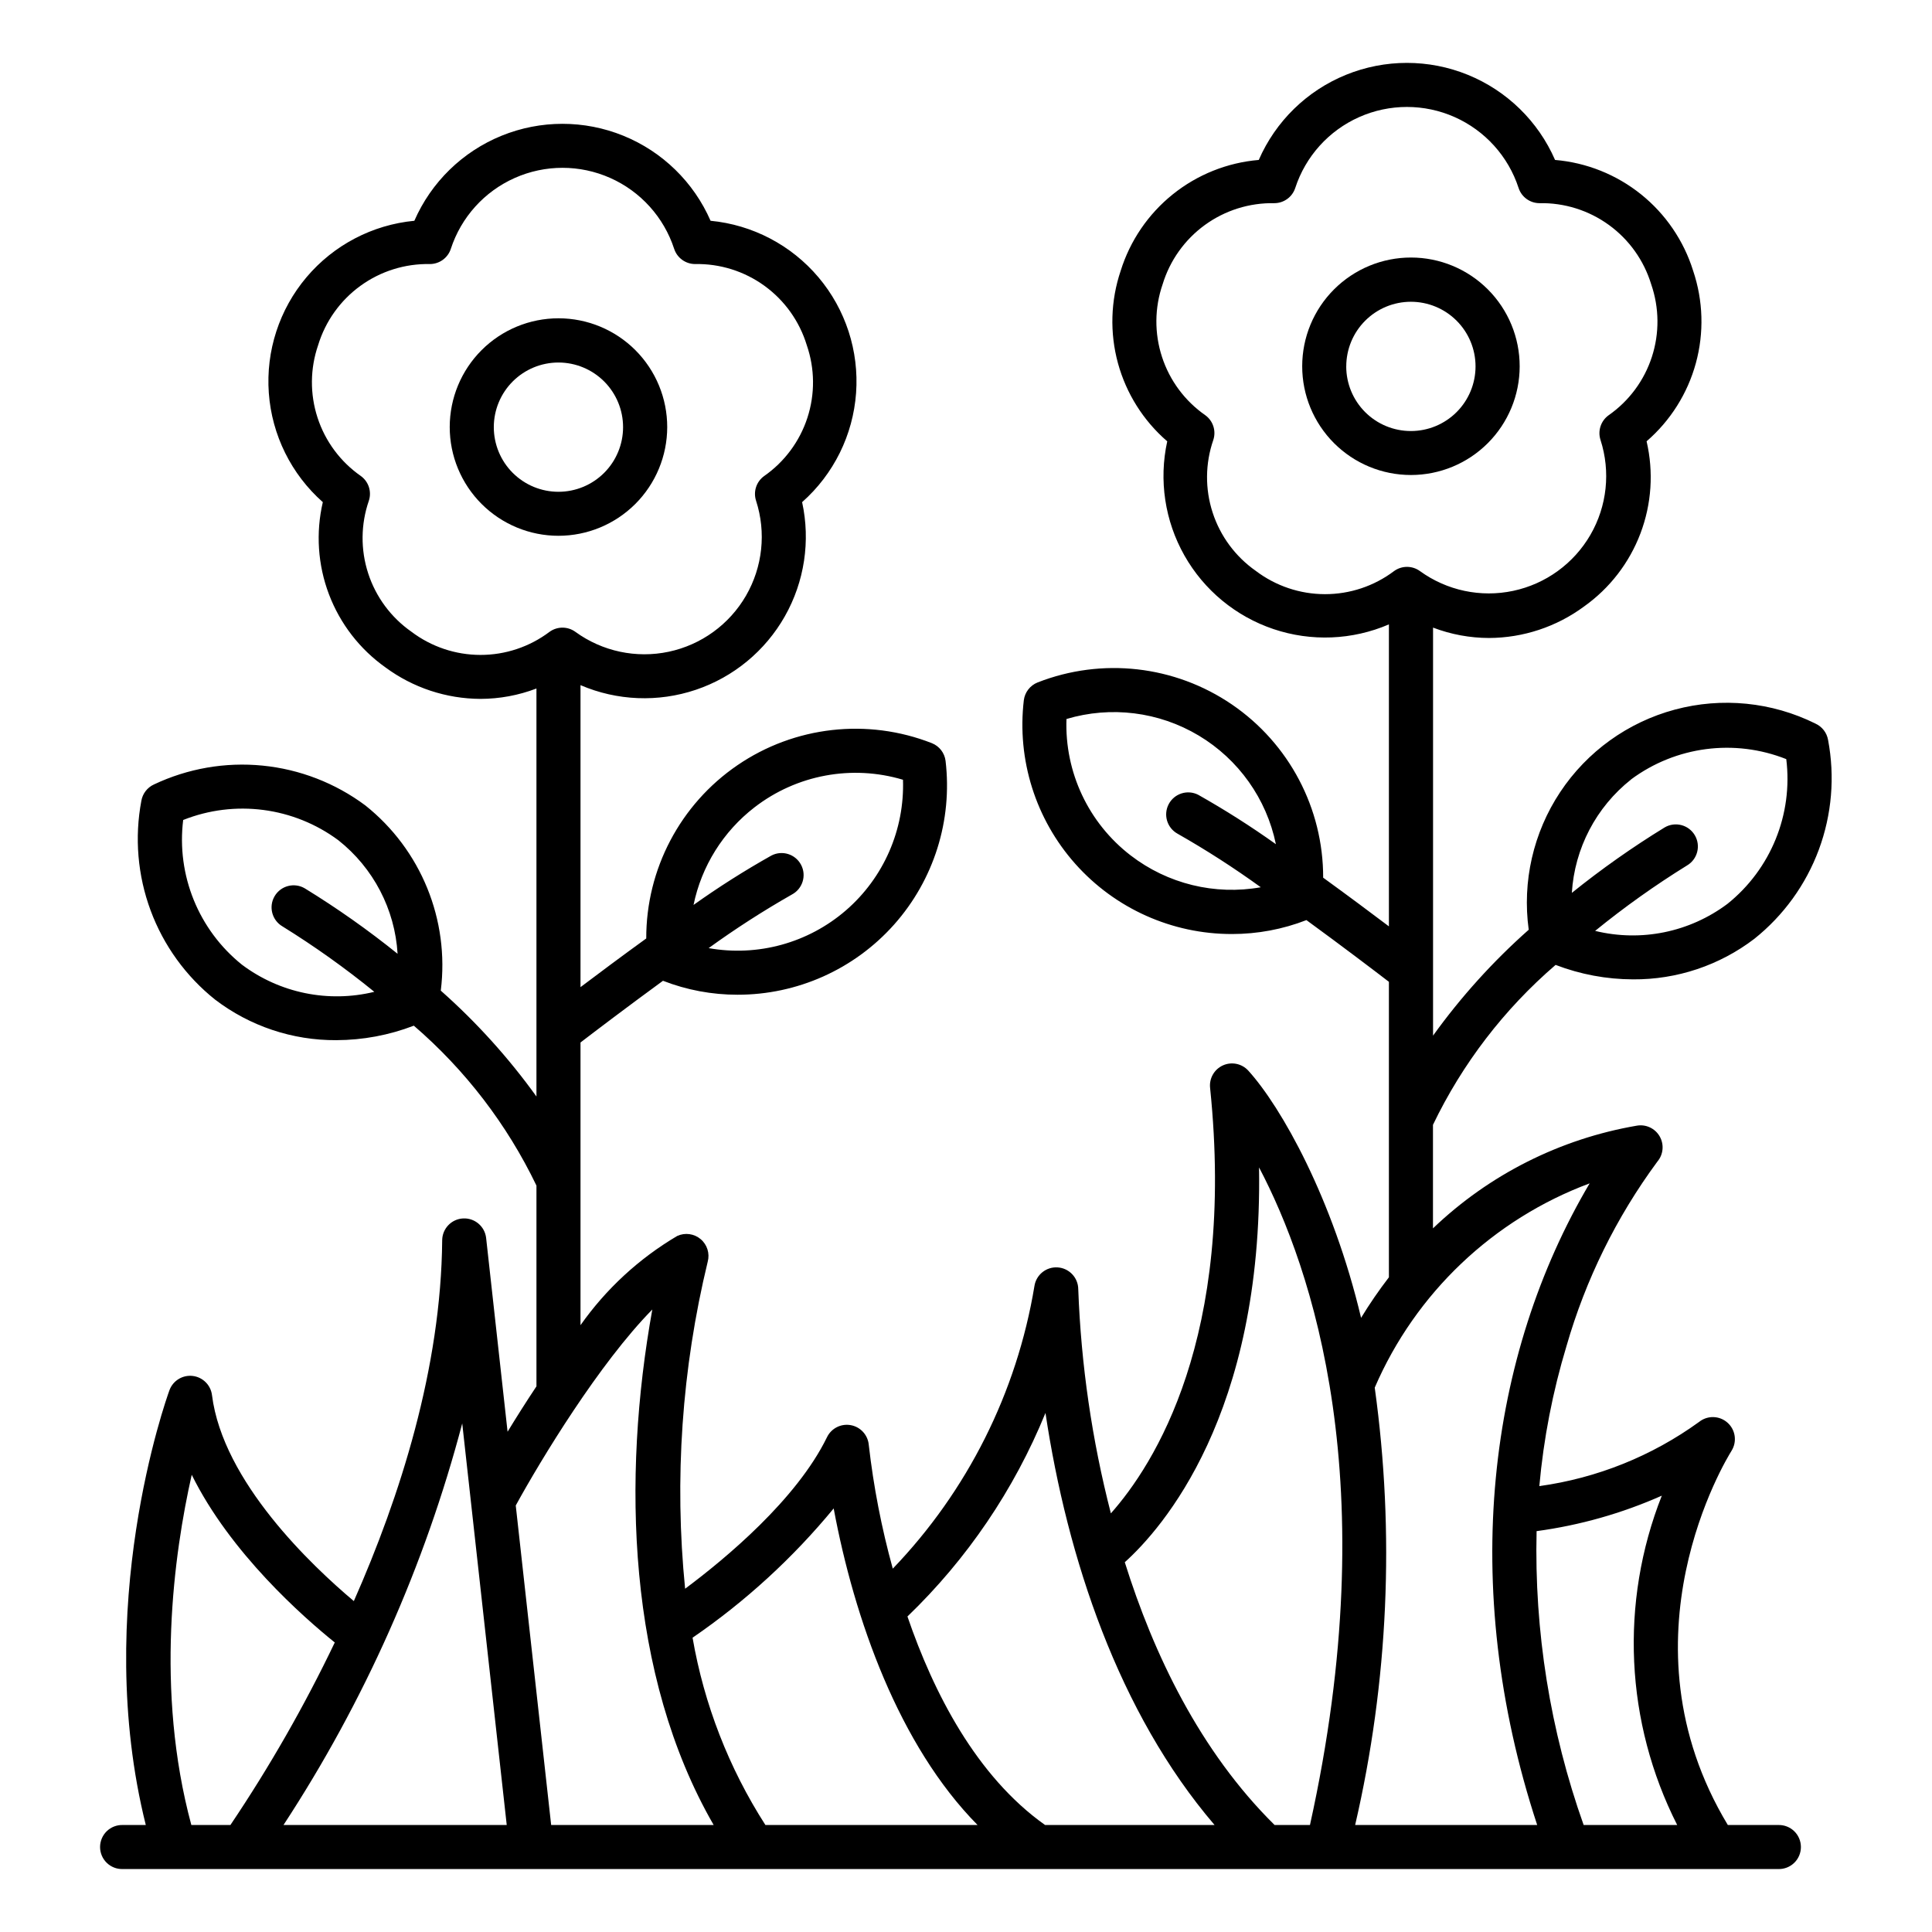 <?xml version="1.0" encoding="UTF-8"?>
<!-- Uploaded to: ICON Repo, www.iconrepo.com, Generator: ICON Repo Mixer Tools -->
<svg fill="#000000" width="800px" height="800px" version="1.1" viewBox="144 144 512 512" xmlns="http://www.w3.org/2000/svg">
 <g>
  <path d="m615.26 627.64h-13.371c-29.684-49.227-0.316-97.09 0.969-99.129l-0.004-0.004c1.531-2.41 1.09-5.578-1.043-7.481-2.133-1.902-5.324-1.984-7.551-0.191-12.504 9.047-27.035 14.883-42.32 17 1.129-12.59 3.543-25.035 7.203-37.133 5.059-17.59 13.211-34.141 24.078-48.867 1.598-1.883 1.836-4.562 0.602-6.699-1.238-2.137-3.684-3.262-6.109-2.812-20.293 3.492-39.082 12.965-53.961 27.203v-27.438c7.793-16.215 18.855-30.645 32.496-42.379 6.555 2.516 13.512 3.816 20.535 3.832 11.609 0.078 22.914-3.703 32.141-10.75 7.738-6.176 13.648-14.348 17.09-23.633 3.441-9.285 4.285-19.332 2.445-29.062-0.328-1.914-1.586-3.539-3.356-4.34-11.551-5.731-24.793-7.047-37.246-3.703-12.453 3.34-23.258 11.113-30.387 21.852-7.129 10.742-10.098 23.715-8.344 36.488-9.465 8.383-17.969 17.793-25.352 28.059v-108.13c4.734 1.809 9.762 2.738 14.828 2.75 9.07-0.035 17.895-2.961 25.191-8.348 6.793-4.828 11.996-11.57 14.945-19.367 2.953-7.793 3.516-16.289 1.625-24.41 6.312-5.453 10.859-12.664 13.059-20.711 2.199-8.051 1.945-16.574-0.723-24.48-2.488-7.977-7.301-15.035-13.816-20.266-6.519-5.231-14.449-8.402-22.777-9.105-4.465-10.246-12.762-18.344-23.113-22.559-10.352-4.215-21.941-4.215-32.297 0-10.352 4.215-18.645 12.312-23.109 22.559-8.332 0.703-16.262 3.875-22.781 9.109-6.516 5.231-11.328 12.289-13.816 20.27-2.668 7.906-2.918 16.426-0.723 24.477 2.199 8.047 6.746 15.262 13.062 20.715-2.262 10.305-0.637 21.082 4.562 30.266 5.195 9.184 13.602 16.125 23.602 19.492 10 3.367 20.891 2.922 30.582-1.246v80.027c-4.766-3.602-10.914-8.184-17.422-12.902 0.035-18.352-9.012-35.531-24.164-45.887-15.152-10.355-34.445-12.543-51.531-5.844-1.973 0.789-3.363 2.59-3.633 4.695-1.859 15.746 3.109 31.539 13.652 43.383 10.543 11.844 25.648 18.609 41.504 18.586 6.75 0.004 13.445-1.246 19.734-3.691 9.516 6.941 17.977 13.375 21.859 16.355v78.305c-2.648 3.445-5.113 7.031-7.375 10.742-7.492-31.613-21.125-55.836-29.875-65.496-1.695-1.875-4.406-2.445-6.715-1.414-2.309 1.035-3.688 3.434-3.422 5.949 6.828 66.215-14.922 99.984-26.293 112.78-5.008-19.434-7.906-39.352-8.645-59.41-0.027-3.051-2.402-5.566-5.445-5.773-3.047-0.207-5.738 1.969-6.176 4.988-4.668 28.168-17.754 54.258-37.531 74.848-2.973-10.75-5.098-21.715-6.363-32.793-0.23-2.625-2.184-4.769-4.773-5.238-2.59-0.473-5.176 0.848-6.312 3.223-8.062 16.52-26.93 32.184-37.59 40.129h0.004c-2.902-29.016-0.875-58.316 5.988-86.656 0.594-2.188-0.133-4.523-1.867-5.988-1.73-1.465-4.152-1.793-6.215-0.844-10.121 5.973-18.859 14.035-25.629 23.645v-74.918c3.883-2.977 12.344-9.406 21.859-16.355l0.004 0.004c6.289 2.445 12.977 3.699 19.727 3.695 15.859 0.023 30.965-6.742 41.508-18.586s15.512-27.633 13.648-43.383c-0.262-2.109-1.648-3.906-3.625-4.695-17.09-6.703-36.391-4.512-51.543 5.848-15.152 10.359-24.199 27.547-24.156 45.906-6.516 4.715-12.656 9.301-17.422 12.898v-80.031c9.691 4.16 20.574 4.598 30.57 1.23 9.992-3.367 18.391-10.305 23.586-19.48 5.199-9.176 6.824-19.945 4.574-30.246 8.363-7.402 13.496-17.781 14.301-28.922 0.809-11.137-2.773-22.148-9.98-30.68-7.207-8.527-17.469-13.898-28.582-14.965-4.469-10.238-12.762-18.324-23.109-22.535-10.352-4.211-21.934-4.211-32.281 0-10.348 4.211-18.641 12.297-23.109 22.535-11.117 1.062-21.379 6.434-28.586 14.965-7.207 8.531-10.793 19.543-9.984 30.684 0.809 11.137 5.945 21.516 14.312 28.918-1.895 8.121-1.332 16.625 1.625 24.422 2.957 7.801 8.168 14.543 14.969 19.367 7.297 5.391 16.121 8.312 25.191 8.348 5.066-0.012 10.09-0.941 14.828-2.75v108.12c-7.387-10.262-15.891-19.672-25.352-28.055 2.344-18.738-5.242-37.348-20.02-49.102-7.949-5.914-17.355-9.555-27.215-10.531-9.863-0.977-19.801 0.75-28.758 4.988-1.77 0.797-3.027 2.422-3.356 4.336-1.84 9.727-0.992 19.77 2.449 29.055 3.441 9.281 9.344 17.449 17.078 23.625 9.227 7.047 20.535 10.832 32.145 10.758 7.023-0.02 13.98-1.32 20.535-3.84 13.637 11.734 24.703 26.164 32.496 42.379v53.199c-2.82 4.238-5.402 8.332-7.652 12.031l-5.688-51.375c-0.359-3.055-3.027-5.309-6.098-5.152-3.074 0.156-5.496 2.672-5.543 5.746-0.285 33.898-11.156 67.926-23.414 95.66-11.082-9.32-34.711-31.617-37.59-54.586v-0.004c-0.336-2.676-2.461-4.773-5.141-5.078-2.68-0.301-5.219 1.27-6.141 3.805-0.883 2.43-20.598 57.785-6.262 115.2l-6.106 0.004c-1.578-0.047-3.109 0.547-4.242 1.645-1.129 1.102-1.77 2.613-1.77 4.191s0.641 3.09 1.77 4.188c1.133 1.102 2.664 1.695 4.242 1.648h438.72c1.574 0.047 3.106-0.547 4.238-1.648 1.133-1.098 1.77-2.609 1.77-4.188s-0.637-3.09-1.77-4.191c-1.133-1.098-2.664-1.691-4.238-1.645zm-39-277.09v-0.004c11.852-8.785 27.406-10.816 41.121-5.371 1.809 14.625-4.09 29.141-15.586 38.355-10.027 7.519-22.895 10.148-35.07 7.164 7.738-6.297 15.871-12.086 24.352-17.336 2.781-1.637 3.707-5.223 2.07-8.004-1.641-2.785-5.223-3.711-8.008-2.07-8.555 5.246-16.766 11.039-24.586 17.336 0.727-11.797 6.438-22.723 15.707-30.055zm-132.63 20.141c-11.176-8.598-17.508-22.062-17.004-36.148 11.777-3.516 24.492-1.926 35.043 4.383 10.551 6.309 17.973 16.754 20.457 28.793-6.633-4.727-13.512-9.102-20.609-13.102-2.84-1.434-6.305-0.328-7.793 2.484s-0.449 6.301 2.34 7.84c7.606 4.324 14.969 9.062 22.055 14.191-12.172 2.168-24.695-0.898-34.488-8.441zm-99.672-12.742c11.172-8.633 25.82-11.355 39.344-7.305 0.441 13.219-5.109 25.934-15.105 34.594-10 8.664-23.375 12.344-36.398 10.023 7.09-5.129 14.453-9.871 22.055-14.199 2.852-1.508 3.941-5.039 2.434-7.887-1.508-2.848-5.039-3.938-7.887-2.43-7.098 3.988-13.977 8.352-20.605 13.074 2.117-10.281 7.856-19.461 16.164-25.871zm-135.83 41.711c-11.492-9.219-17.391-23.734-15.582-38.355 13.711-5.449 29.262-3.418 41.117 5.363 9.281 7.34 14.996 18.289 15.703 30.098-7.816-6.301-16.027-12.09-24.586-17.34-2.781-1.637-6.367-0.711-8.004 2.074-1.637 2.781-0.707 6.363 2.074 8 8.48 5.254 16.613 11.047 24.348 17.344-12.176 2.973-25.043 0.336-35.07-7.184zm44.891-88.254c-5.394-3.773-9.414-9.203-11.449-15.465-2.035-6.262-1.973-13.02 0.18-19.242 0.797-2.414-0.062-5.062-2.121-6.551-5.406-3.766-9.438-9.191-11.477-15.457-2.043-6.262-1.984-13.023 0.164-19.25 1.93-6.312 5.863-11.824 11.211-15.699 5.344-3.875 11.805-5.898 18.406-5.766 2.523-0.008 4.758-1.633 5.539-4.031 2.734-8.379 8.895-15.207 16.945-18.785 8.055-3.582 17.246-3.582 25.301 0 8.051 3.578 14.207 10.406 16.941 18.785 0.785 2.398 3.019 4.023 5.543 4.031 6.602-0.129 13.062 1.898 18.402 5.777 5.344 3.879 9.273 9.395 11.195 15.707 2.152 6.227 2.211 12.988 0.172 19.25-2.043 6.266-6.07 11.691-11.477 15.457-2.059 1.488-2.918 4.137-2.125 6.551 2.711 8.383 1.738 17.523-2.676 25.148-4.414 7.629-11.855 13.023-20.477 14.852-8.617 1.824-17.609-0.09-24.734-5.273-2.043-1.484-4.809-1.484-6.852 0-5.277 3.977-11.707 6.125-18.312 6.117-6.609-0.008-13.031-2.168-18.301-6.156zm331.38 228.96c-11.188 28.336-9.703 60.105 4.074 87.277h-24.789c-8.875-24.98-13.102-51.375-12.469-77.875 11.449-1.547 22.625-4.711 33.184-9.402zm-107.59-245.07c-5.394-3.773-9.414-9.203-11.449-15.465s-1.973-13.016 0.18-19.238c0.797-2.414-0.062-5.062-2.121-6.551-5.406-3.766-9.438-9.191-11.477-15.457-2.043-6.262-1.984-13.023 0.168-19.25 1.922-6.316 5.856-11.832 11.195-15.711 5.344-3.879 11.805-5.906 18.406-5.781 2.523-0.004 4.762-1.629 5.543-4.031 2.734-8.379 8.891-15.203 16.945-18.785 8.051-3.578 17.246-3.578 25.297 0 8.051 3.582 14.211 10.406 16.945 18.785 0.781 2.402 3.016 4.027 5.543 4.031 6.598-0.129 13.062 1.902 18.402 5.781 5.344 3.879 9.273 9.395 11.195 15.711 2.156 6.231 2.219 12.992 0.18 19.258-2.039 6.269-6.07 11.699-11.477 15.469-2.055 1.488-2.918 4.137-2.125 6.551 2.699 8.379 1.727 17.512-2.684 25.129-4.414 7.617-11.844 13.012-20.457 14.84-8.609 1.832-17.594-0.074-24.723-5.242-2.043-1.484-4.809-1.484-6.852 0-5.277 3.981-11.715 6.133-18.324 6.121-6.613-0.008-13.043-2.172-18.312-6.164zm88.469 162.3c-26.84 45.387-34.863 106.3-13.906 170.05h-48.242c8.793-37.996 10.551-77.285 5.188-115.91 10.816-25.051 31.391-44.605 56.961-54.133zm-87.617-4.219c14.031 26.656 33.527 83.719 13.496 174.26l-9.379 0.004c-19.809-19.566-32.098-45.371-39.695-69.633 9.773-8.809 36.637-39.031 35.578-104.63zm-56.598 65.074c5.769 38.422 19.34 79.426 44.809 109.19h-44.926c-18.219-12.941-29.539-35.047-36.461-55.254 15.824-15.23 28.281-33.605 36.578-53.938zm-56.129 25.301c5.461 29.281 17.254 62.734 38.129 83.891h-56.223c-9.684-15.09-16.246-31.965-19.301-49.633 14.012-9.609 26.598-21.141 37.395-34.258zm-48.062-52.715c-8.062 44.637-6.644 96.934 16.254 136.6l-43.062 0.004-9.383-84.672c6.734-12.277 22.152-37.672 36.191-51.934zm-50.383 30.102 11.801 106.5-59.156 0.004c21.418-32.723 37.422-68.684 47.387-106.5zm-71.676 13.691c10.223 20.723 29.598 37.75 37.91 44.445-8.031 16.773-17.273 32.938-27.656 48.367h-10.359c-9.645-35.727-4.629-71.809 0.105-92.812z"/>
  <path d="m320.82 257.2c0.008-7.644-3.023-14.98-8.422-20.391-5.402-5.41-12.73-8.453-20.375-8.457-7.644-0.004-14.98 3.027-20.387 8.43-5.41 5.402-8.449 12.734-8.453 20.379-0.004 7.644 3.031 14.977 8.438 20.383s12.734 8.445 20.379 8.445c7.637-0.004 14.961-3.039 20.363-8.434 5.402-5.398 8.445-12.719 8.457-20.355zm-45.957 0c0-4.543 1.805-8.898 5.016-12.113 3.215-3.211 7.57-5.016 12.113-5.016 4.543 0 8.898 1.805 12.113 5.016 3.211 3.215 5.016 7.57 5.016 12.113s-1.805 8.902-5.016 12.113c-3.215 3.211-7.57 5.016-12.113 5.016-4.543 0-8.898-1.805-12.113-5.016-3.211-3.211-5.016-7.57-5.016-12.113z"/>
  <path d="m546.73 241.1c0.012-7.644-3.019-14.98-8.418-20.391-5.402-5.414-12.73-8.457-20.375-8.461-7.648-0.008-14.98 3.027-20.391 8.43-5.41 5.402-8.449 12.734-8.449 20.379-0.004 7.644 3.031 14.977 8.438 20.383s12.738 8.445 20.383 8.441c7.637-0.004 14.957-3.035 20.359-8.434 5.398-5.394 8.441-12.711 8.453-20.348zm-45.957 0c0-4.543 1.805-8.898 5.019-12.113 3.211-3.211 7.566-5.016 12.109-5.016 4.543 0 8.902 1.805 12.113 5.016 3.215 3.215 5.019 7.57 5.019 12.113 0 4.543-1.805 8.902-5.019 12.113-3.211 3.211-7.57 5.016-12.113 5.016-4.543 0.004-8.902-1.801-12.117-5.012-3.215-3.215-5.019-7.57-5.019-12.117z"/>
 </g>
</svg>
